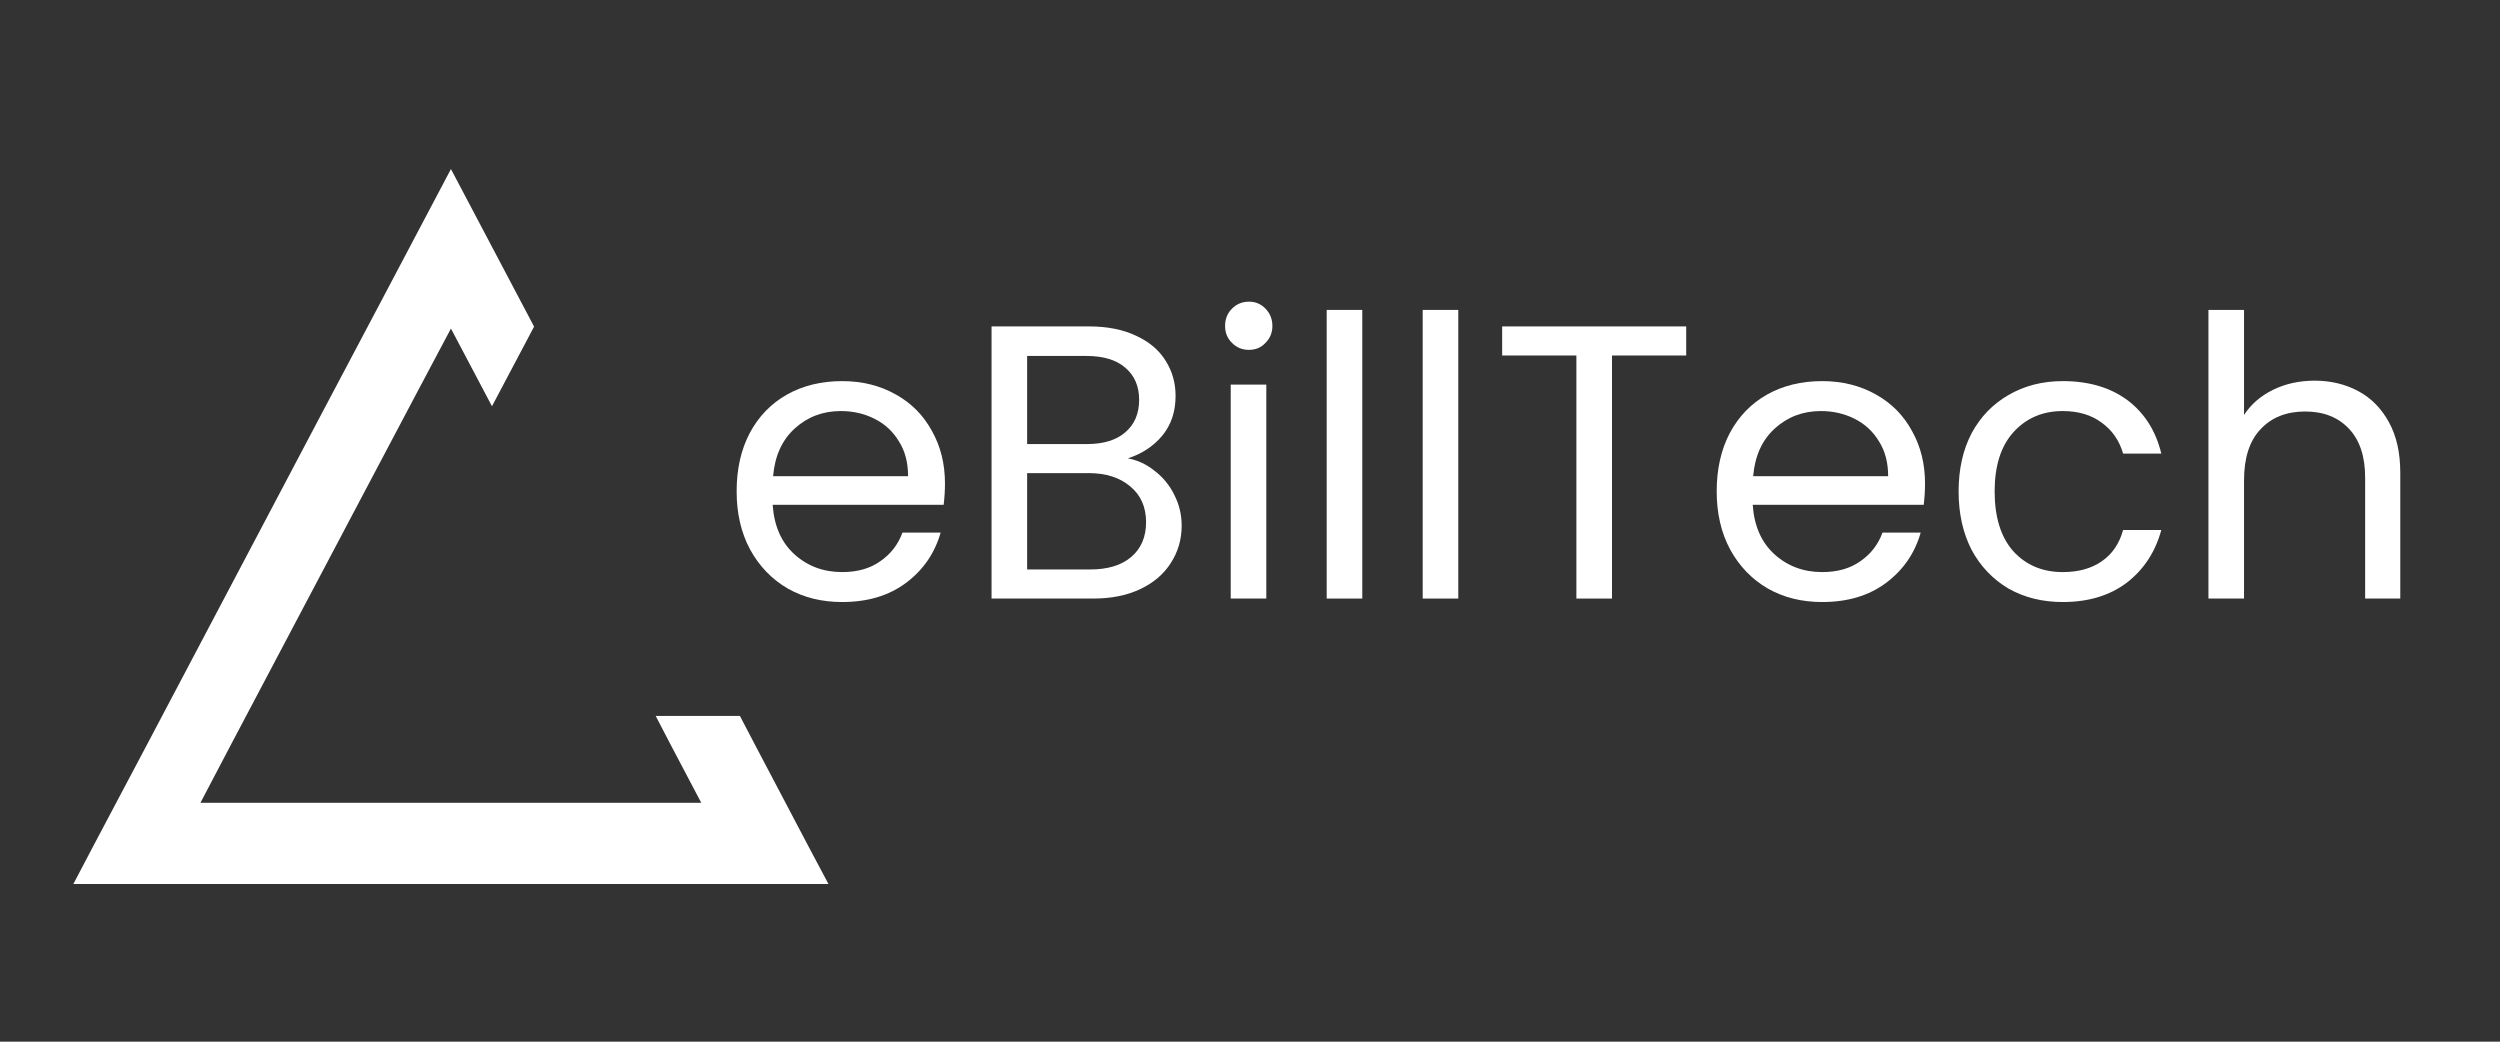 <svg xmlns="http://www.w3.org/2000/svg" xmlns:xlink="http://www.w3.org/1999/xlink" width="120" viewBox="0 0 90 37.5" height="50" preserveAspectRatio="xMidYMid meet"><rect x="0" y="0" width="90" height="37.5" fill="#333333" stroke="none"/><defs><g></g><clipPath id="7da627148e"><path d="M 2.641 6.078 L 30 6.078 L 30 31.965 L 2.641 31.965 Z M 2.641 6.078 " clip-rule="nonzero"></path></clipPath></defs><g clip-path="url(#7da627148e)"><path fill="#ffffff" d="M 29.086 30.434 L 27.172 26.797 L 26.637 25.773 L 23.605 25.773 L 24.137 26.797 L 25.246 28.902 L 7.215 28.902 L 8.32 26.797 L 13.121 17.707 L 15.008 14.137 L 16.234 11.828 L 17.711 14.625 L 19.227 11.758 L 16.234 6.086 L 13.5 11.262 L 11.613 14.828 L 5.297 26.797 L 3.371 30.434 L 2.641 31.824 L 29.824 31.824 Z M 29.086 30.434 " fill-opacity="1" fill-rule="nonzero"></path></g><g fill="#ffffff" fill-opacity="1"><g transform="translate(25.91, 21.548)"><g><path d="M 8.109 -4.141 C 8.109 -3.898 8.094 -3.645 8.062 -3.375 L 1.906 -3.375 C 1.957 -2.613 2.219 -2.02 2.688 -1.594 C 3.164 -1.164 3.738 -0.953 4.406 -0.953 C 4.957 -0.953 5.414 -1.082 5.781 -1.344 C 6.156 -1.602 6.422 -1.945 6.578 -2.375 L 7.953 -2.375 C 7.742 -1.633 7.328 -1.031 6.703 -0.562 C 6.086 -0.102 5.32 0.125 4.406 0.125 C 3.676 0.125 3.023 -0.035 2.453 -0.359 C 1.879 -0.691 1.426 -1.16 1.094 -1.766 C 0.77 -2.367 0.609 -3.066 0.609 -3.859 C 0.609 -4.66 0.766 -5.359 1.078 -5.953 C 1.398 -6.555 1.848 -7.02 2.422 -7.344 C 2.992 -7.664 3.656 -7.828 4.406 -7.828 C 5.133 -7.828 5.781 -7.664 6.344 -7.344 C 6.906 -7.031 7.336 -6.594 7.641 -6.031 C 7.953 -5.477 8.109 -4.848 8.109 -4.141 Z M 6.781 -4.406 C 6.781 -4.895 6.672 -5.312 6.453 -5.656 C 6.242 -6.008 5.953 -6.281 5.578 -6.469 C 5.211 -6.656 4.805 -6.75 4.359 -6.75 C 3.711 -6.75 3.16 -6.539 2.703 -6.125 C 2.242 -5.707 1.984 -5.133 1.922 -4.406 Z M 6.781 -4.406 "></path></g></g></g><g fill="#ffffff" fill-opacity="1"><g transform="translate(34.618, 21.548)"><g><path d="M 5.984 -5.047 C 6.336 -4.984 6.66 -4.832 6.953 -4.594 C 7.254 -4.363 7.488 -4.078 7.656 -3.734 C 7.832 -3.391 7.922 -3.02 7.922 -2.625 C 7.922 -2.125 7.789 -1.676 7.531 -1.281 C 7.281 -0.883 6.914 -0.57 6.438 -0.344 C 5.957 -0.113 5.391 0 4.734 0 L 1.078 0 L 1.078 -9.797 L 4.594 -9.797 C 5.258 -9.797 5.828 -9.68 6.297 -9.453 C 6.766 -9.234 7.113 -8.938 7.344 -8.562 C 7.582 -8.188 7.703 -7.766 7.703 -7.297 C 7.703 -6.723 7.539 -6.242 7.219 -5.859 C 6.906 -5.484 6.492 -5.211 5.984 -5.047 Z M 2.359 -5.562 L 4.516 -5.562 C 5.109 -5.562 5.566 -5.703 5.891 -5.984 C 6.223 -6.266 6.391 -6.656 6.391 -7.156 C 6.391 -7.645 6.223 -8.031 5.891 -8.312 C 5.566 -8.594 5.098 -8.734 4.484 -8.734 L 2.359 -8.734 Z M 4.625 -1.047 C 5.258 -1.047 5.754 -1.195 6.109 -1.5 C 6.461 -1.801 6.641 -2.219 6.641 -2.75 C 6.641 -3.289 6.453 -3.719 6.078 -4.031 C 5.703 -4.352 5.203 -4.516 4.578 -4.516 L 2.359 -4.516 L 2.359 -1.047 Z M 4.625 -1.047 "></path></g></g></g><g fill="#ffffff" fill-opacity="1"><g transform="translate(43.228, 21.548)"><g><path d="M 1.734 -8.953 C 1.492 -8.953 1.289 -9.035 1.125 -9.203 C 0.957 -9.367 0.875 -9.57 0.875 -9.812 C 0.875 -10.062 0.957 -10.27 1.125 -10.438 C 1.289 -10.602 1.492 -10.688 1.734 -10.688 C 1.973 -10.688 2.172 -10.602 2.328 -10.438 C 2.492 -10.27 2.578 -10.062 2.578 -9.812 C 2.578 -9.57 2.492 -9.367 2.328 -9.203 C 2.172 -9.035 1.973 -8.953 1.734 -8.953 Z M 2.359 -7.703 L 2.359 0 L 1.078 0 L 1.078 -7.703 Z M 2.359 -7.703 "></path></g></g></g><g fill="#ffffff" fill-opacity="1"><g transform="translate(46.683, 21.548)"><g><path d="M 2.359 -10.391 L 2.359 0 L 1.078 0 L 1.078 -10.391 Z M 2.359 -10.391 "></path></g></g></g><g fill="#ffffff" fill-opacity="1"><g transform="translate(50.139, 21.548)"><g><path d="M 2.359 -10.391 L 2.359 0 L 1.078 0 L 1.078 -10.391 Z M 2.359 -10.391 "></path></g></g></g><g fill="#ffffff" fill-opacity="1"><g transform="translate(53.594, 21.548)"><g><path d="M 7.109 -9.797 L 7.109 -8.75 L 4.438 -8.75 L 4.438 0 L 3.156 0 L 3.156 -8.75 L 0.484 -8.75 L 0.484 -9.797 Z M 7.109 -9.797 "></path></g></g></g><g fill="#ffffff" fill-opacity="1"><g transform="translate(61.192, 21.548)"><g><path d="M 8.109 -4.141 C 8.109 -3.898 8.094 -3.645 8.062 -3.375 L 1.906 -3.375 C 1.957 -2.613 2.219 -2.02 2.688 -1.594 C 3.164 -1.164 3.738 -0.953 4.406 -0.953 C 4.957 -0.953 5.414 -1.082 5.781 -1.344 C 6.156 -1.602 6.422 -1.945 6.578 -2.375 L 7.953 -2.375 C 7.742 -1.633 7.328 -1.031 6.703 -0.562 C 6.086 -0.102 5.32 0.125 4.406 0.125 C 3.676 0.125 3.023 -0.035 2.453 -0.359 C 1.879 -0.691 1.426 -1.16 1.094 -1.766 C 0.77 -2.367 0.609 -3.066 0.609 -3.859 C 0.609 -4.66 0.766 -5.359 1.078 -5.953 C 1.398 -6.555 1.848 -7.02 2.422 -7.344 C 2.992 -7.664 3.656 -7.828 4.406 -7.828 C 5.133 -7.828 5.781 -7.664 6.344 -7.344 C 6.906 -7.031 7.336 -6.594 7.641 -6.031 C 7.953 -5.477 8.109 -4.848 8.109 -4.141 Z M 6.781 -4.406 C 6.781 -4.895 6.672 -5.312 6.453 -5.656 C 6.242 -6.008 5.953 -6.281 5.578 -6.469 C 5.211 -6.656 4.805 -6.75 4.359 -6.75 C 3.711 -6.75 3.16 -6.539 2.703 -6.125 C 2.242 -5.707 1.984 -5.133 1.922 -4.406 Z M 6.781 -4.406 "></path></g></g></g><g fill="#ffffff" fill-opacity="1"><g transform="translate(69.901, 21.548)"><g><path d="M 0.609 -3.859 C 0.609 -4.66 0.766 -5.359 1.078 -5.953 C 1.398 -6.547 1.844 -7.004 2.406 -7.328 C 2.977 -7.66 3.629 -7.828 4.359 -7.828 C 5.297 -7.828 6.07 -7.598 6.688 -7.141 C 7.301 -6.68 7.707 -6.039 7.906 -5.219 L 6.531 -5.219 C 6.395 -5.688 6.141 -6.055 5.766 -6.328 C 5.391 -6.609 4.922 -6.75 4.359 -6.75 C 3.629 -6.75 3.035 -6.492 2.578 -5.984 C 2.129 -5.484 1.906 -4.773 1.906 -3.859 C 1.906 -2.93 2.129 -2.211 2.578 -1.703 C 3.035 -1.203 3.629 -0.953 4.359 -0.953 C 4.922 -0.953 5.391 -1.082 5.766 -1.344 C 6.141 -1.602 6.395 -1.977 6.531 -2.469 L 7.906 -2.469 C 7.695 -1.688 7.285 -1.055 6.672 -0.578 C 6.055 -0.109 5.285 0.125 4.359 0.125 C 3.629 0.125 2.977 -0.035 2.406 -0.359 C 1.844 -0.691 1.398 -1.156 1.078 -1.75 C 0.766 -2.352 0.609 -3.055 0.609 -3.859 Z M 0.609 -3.859 "></path></g></g></g><g fill="#ffffff" fill-opacity="1"><g transform="translate(78.426, 21.548)"><g><path d="M 4.906 -7.844 C 5.477 -7.844 6 -7.719 6.469 -7.469 C 6.938 -7.219 7.305 -6.844 7.578 -6.344 C 7.848 -5.852 7.984 -5.25 7.984 -4.531 L 7.984 0 L 6.719 0 L 6.719 -4.359 C 6.719 -5.117 6.523 -5.703 6.141 -6.109 C 5.754 -6.523 5.227 -6.734 4.562 -6.734 C 3.883 -6.734 3.348 -6.52 2.953 -6.094 C 2.555 -5.676 2.359 -5.062 2.359 -4.25 L 2.359 0 L 1.078 0 L 1.078 -10.391 L 2.359 -10.391 L 2.359 -6.609 C 2.609 -6.992 2.957 -7.297 3.406 -7.516 C 3.852 -7.734 4.352 -7.844 4.906 -7.844 Z M 4.906 -7.844 "></path></g></g></g></svg>